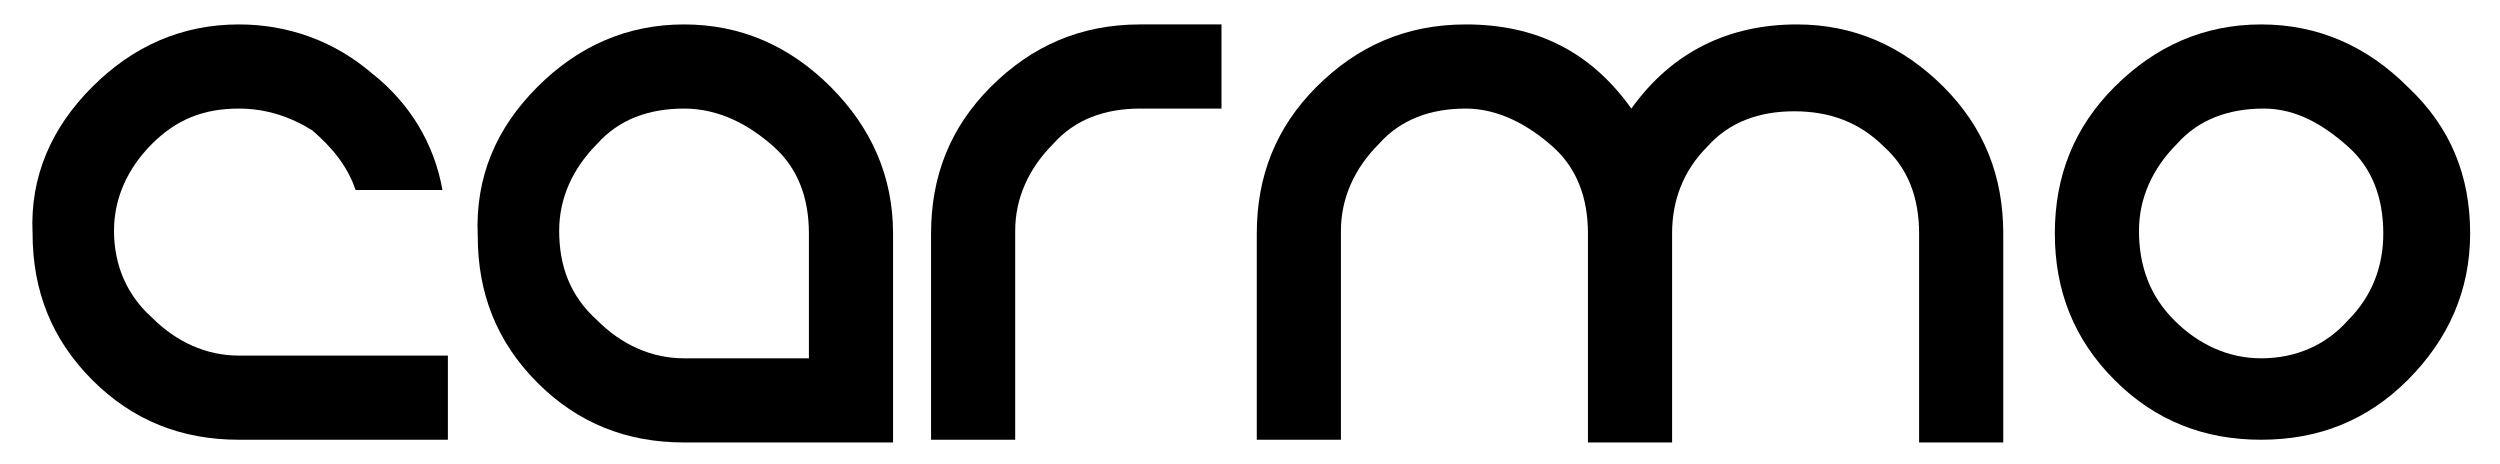 <?xml version="1.0" encoding="utf-8"?>
<!-- Generator: Adobe Illustrator 18.1.1, SVG Export Plug-In . SVG Version: 6.00 Build 0)  -->
<svg version="1.1" id="Layer_1" xmlns="http://www.w3.org/2000/svg" xmlns:xlink="http://www.w3.org/1999/xlink" x="0px" y="0px"
	 viewBox="0 0 92.1 17.1" enable-background="new 0 0 92.1 17.1" xml:space="preserve">
<g>
	<path d="M3.4,3.2c1.5-1.5,3.3-2.3,5.4-2.3c1.8,0,3.5,0.6,4.9,1.8C15.1,3.8,16,5.3,16.3,7h-3.2c-0.3-0.9-0.9-1.6-1.6-2.2
		C10.7,4.3,9.8,4,8.8,4C7.5,4,6.5,4.4,5.6,5.3c-0.9,0.9-1.4,2-1.4,3.2c0,1.3,0.5,2.4,1.4,3.2c0.9,0.9,2,1.4,3.2,1.4h7.7v3.1H8.8
		c-2.1,0-3.9-0.7-5.4-2.2c-1.5-1.5-2.2-3.3-2.2-5.4C1.1,6.5,1.9,4.7,3.4,3.2z"/>
	<path d="M19.8,3.2c1.5-1.5,3.3-2.3,5.4-2.3c2.1,0,3.9,0.8,5.4,2.3c1.5,1.5,2.3,3.3,2.3,5.4v7.7h-7.7c-2.1,0-3.9-0.7-5.4-2.2
		c-1.5-1.5-2.2-3.3-2.2-5.4C17.5,6.5,18.3,4.7,19.8,3.2z M22,11.8c0.9,0.9,2,1.4,3.2,1.4h4.6V8.6c0-1.3-0.4-2.4-1.3-3.2
		S26.5,4,25.2,4c-1.3,0-2.4,0.4-3.2,1.3c-0.9,0.9-1.4,2-1.4,3.2C20.6,9.8,21,10.9,22,11.8z"/>
	<path d="M34.3,8.6c0-2.1,0.7-3.9,2.2-5.4C38,1.7,39.8,0.9,42,0.9H45V4H42c-1.3,0-2.4,0.4-3.2,1.3c-0.9,0.9-1.4,2-1.4,3.2v7.7h-3.1
		V8.6z"/>
	<path d="M46.3,8.6c0-2.1,0.7-3.9,2.2-5.4C50,1.7,51.8,0.9,54,0.9c2.6,0,4.6,1,6.1,3.1c1.5-2.1,3.6-3.1,6.1-3.1
		c2.1,0,3.9,0.8,5.4,2.3c1.5,1.5,2.2,3.3,2.2,5.4v7.7h-3.1V8.6c0-1.3-0.4-2.4-1.3-3.2c-0.9-0.9-2-1.3-3.3-1.3s-2.4,0.4-3.2,1.3
		c-0.9,0.9-1.3,2-1.3,3.2v7.7h-3.1V8.6c0-1.3-0.4-2.4-1.3-3.2S55.2,4,54,4c-1.3,0-2.4,0.4-3.2,1.3c-0.9,0.9-1.4,2-1.4,3.2v7.7h-3.1
		V8.6z"/>
	<path d="M77.9,3.2c1.5-1.5,3.3-2.3,5.4-2.3c2.1,0,3.9,0.8,5.4,2.3C90.3,4.7,91,6.5,91,8.6c0,2.1-0.8,3.9-2.3,5.4
		c-1.5,1.5-3.3,2.2-5.4,2.2c-2.1,0-3.9-0.7-5.4-2.2c-1.5-1.5-2.2-3.3-2.2-5.4C75.7,6.5,76.4,4.7,77.9,3.2z M80.1,11.8
		c0.9,0.9,2,1.4,3.2,1.4c1.3,0,2.4-0.5,3.2-1.4c0.9-0.9,1.3-2,1.3-3.2c0-1.3-0.4-2.4-1.3-3.2S84.6,4,83.4,4c-1.3,0-2.4,0.4-3.2,1.3
		c-0.9,0.9-1.4,2-1.4,3.2C78.8,9.8,79.2,10.9,80.1,11.8z"/>
</g>
</svg>
